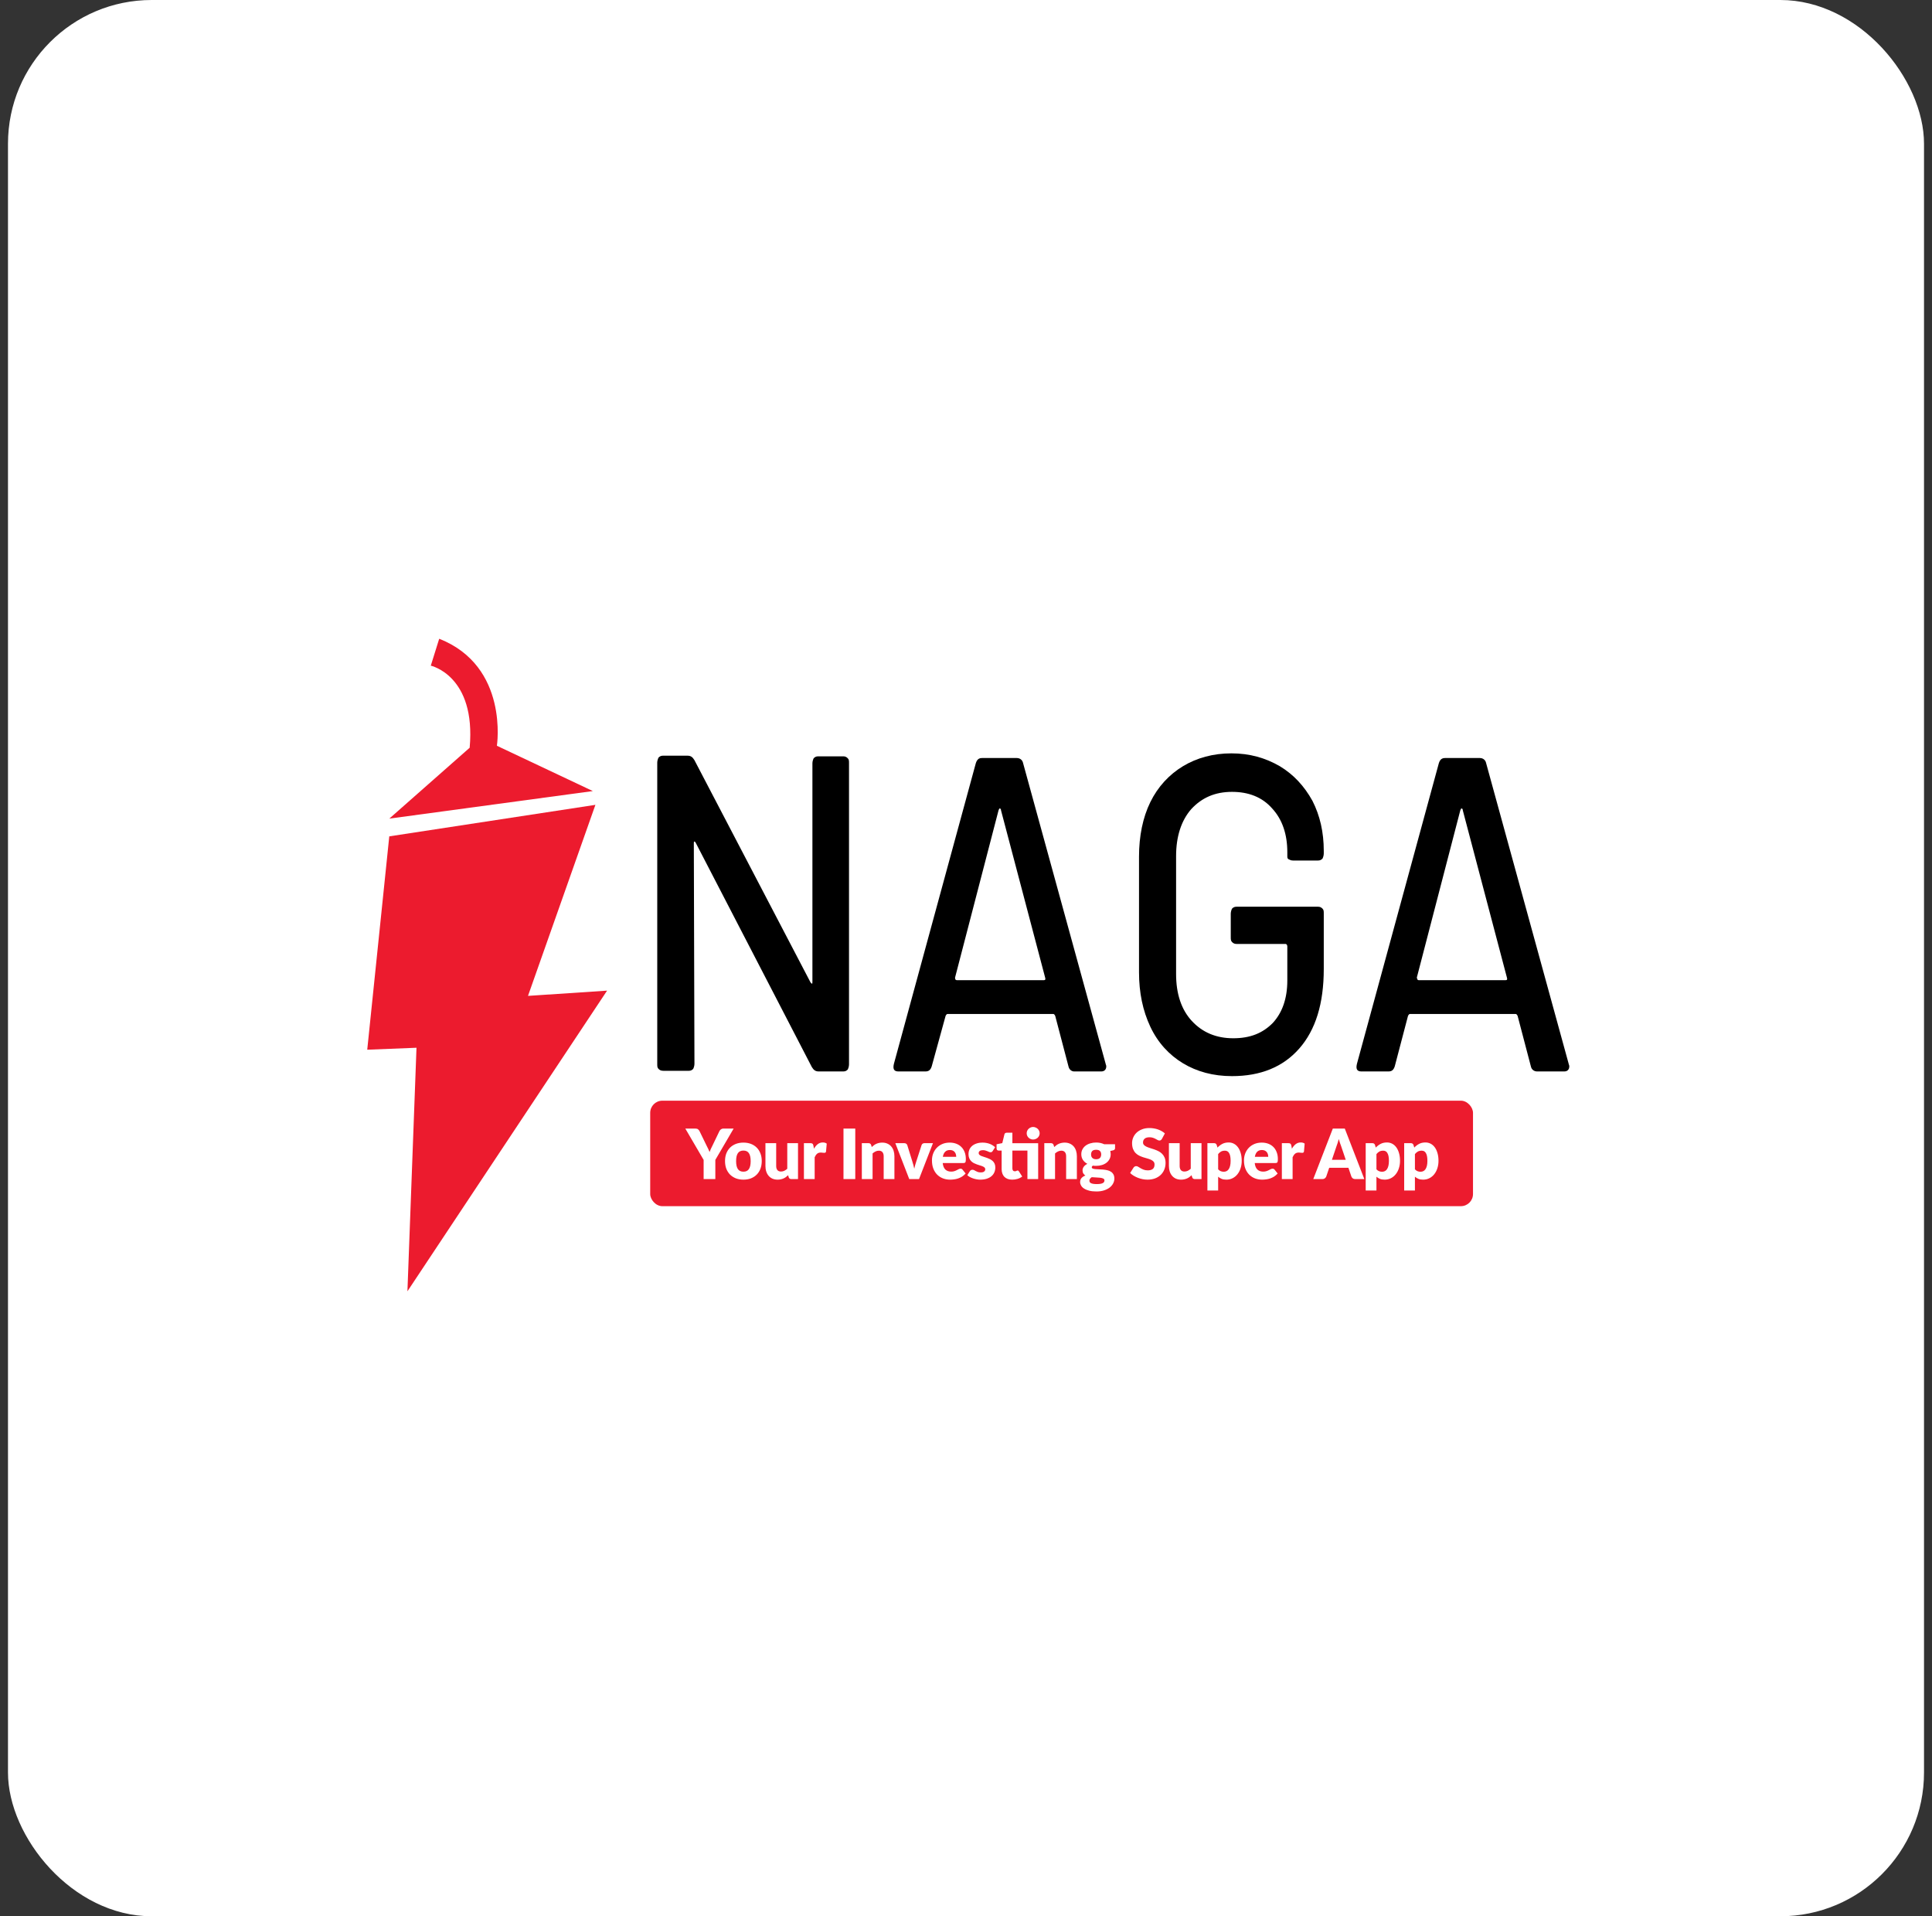 <svg width="121" height="120" viewBox="0 0 121 120" fill="none" xmlns="http://www.w3.org/2000/svg">
<rect x="0" y="0" width="121" height="120" fill="#333333" stroke="none"/>
<rect x="0.5" width="120" height="120" rx="9" fill="white"/>
<path d="M38.021 62.035L33.068 62.364L37.29 50.401L24.38 52.374L23 65.735L26.085 65.612L25.517 80.864L38.021 62.035Z" fill="#EC1B2E"/>
<path d="M24.381 51.264L37.129 49.538L31.12 46.701C31.12 46.701 31.892 41.727 27.507 40L26.98 41.686C26.98 41.686 29.821 42.302 29.415 46.825L24.381 51.264Z" fill="#EC1B2E"/>
<path d="M41.242 66.936C41.163 66.856 41.163 66.775 41.163 66.615V47.764C41.163 47.644 41.202 47.524 41.242 47.444C41.321 47.363 41.4 47.323 41.518 47.323H43.059C43.257 47.323 43.375 47.404 43.493 47.604L50.763 61.521C50.802 61.561 50.842 61.602 50.842 61.602C50.881 61.602 50.881 61.561 50.881 61.481V47.804C50.881 47.684 50.921 47.564 50.96 47.484C51.039 47.404 51.118 47.363 51.237 47.363H52.817C52.936 47.363 53.015 47.404 53.094 47.484C53.173 47.564 53.173 47.644 53.173 47.804V66.655C53.173 66.775 53.133 66.896 53.094 66.976C53.015 67.056 52.936 67.096 52.817 67.096H51.276C51.079 67.096 50.96 67.016 50.842 66.816L43.573 52.778C43.533 52.698 43.493 52.698 43.493 52.698C43.454 52.698 43.454 52.738 43.454 52.818L43.493 66.615C43.493 66.735 43.454 66.856 43.414 66.936C43.336 67.016 43.257 67.056 43.138 67.056H41.558C41.4 67.056 41.321 67.016 41.242 66.936Z" fill="black"/>
<path d="M66.917 66.776L66.088 63.618C66.049 63.538 66.01 63.498 65.97 63.498H59.34C59.3 63.498 59.261 63.538 59.222 63.618L58.353 66.776C58.275 67.016 58.156 67.096 57.959 67.096H56.262C55.986 67.096 55.907 66.936 55.986 66.616L61.116 47.789C61.195 47.549 61.313 47.469 61.511 47.469H63.681C63.878 47.469 64.036 47.589 64.076 47.789L69.246 66.616C69.246 66.656 69.285 66.696 69.285 66.776C69.285 66.976 69.167 67.096 68.969 67.096H67.272C67.115 67.096 66.957 66.976 66.917 66.776ZM59.932 61.38H65.378C65.457 61.38 65.496 61.34 65.457 61.22L62.694 50.747C62.694 50.667 62.655 50.627 62.615 50.627C62.576 50.627 62.576 50.667 62.537 50.747L59.814 61.22C59.814 61.34 59.853 61.38 59.932 61.38Z" fill="black"/>
<path d="M74.091 66.585C73.225 66.063 72.517 65.3 72.044 64.295C71.572 63.29 71.336 62.165 71.336 60.879V53.646C71.336 52.36 71.572 51.195 72.044 50.231C72.517 49.266 73.225 48.503 74.091 47.98C74.957 47.458 75.98 47.177 77.121 47.177C78.263 47.177 79.247 47.458 80.152 47.98C81.018 48.503 81.687 49.226 82.198 50.15C82.671 51.075 82.907 52.119 82.907 53.285V53.445C82.907 53.566 82.867 53.687 82.828 53.767C82.749 53.847 82.671 53.887 82.553 53.887H80.978C80.86 53.887 80.781 53.847 80.703 53.807C80.624 53.767 80.624 53.687 80.624 53.606V53.365C80.624 52.24 80.309 51.316 79.68 50.633C79.05 49.909 78.184 49.588 77.161 49.588C76.098 49.588 75.272 49.949 74.603 50.673C73.973 51.396 73.658 52.401 73.658 53.606V61C73.658 62.205 73.973 63.21 74.642 63.933C75.311 64.657 76.177 65.018 77.239 65.018C78.302 65.018 79.089 64.697 79.719 64.054C80.309 63.411 80.624 62.527 80.624 61.402V59.272C80.624 59.192 80.585 59.111 80.506 59.111H77.436C77.318 59.111 77.239 59.071 77.161 58.991C77.082 58.91 77.082 58.83 77.082 58.669V57.223C77.082 57.102 77.121 56.982 77.161 56.901C77.239 56.821 77.318 56.781 77.436 56.781H82.553C82.671 56.781 82.749 56.821 82.828 56.901C82.907 56.982 82.907 57.062 82.907 57.223V60.678C82.907 62.848 82.395 64.496 81.372 65.661C80.349 66.827 78.932 67.389 77.161 67.389C75.98 67.389 74.957 67.108 74.091 66.585Z" fill="black"/>
<path d="M95.877 66.776L95.048 63.618C95.009 63.538 94.969 63.498 94.93 63.498H88.3C88.261 63.498 88.221 63.538 88.182 63.618L87.353 66.776C87.274 67.016 87.156 67.096 86.958 67.096H85.261C84.985 67.096 84.906 66.936 84.985 66.616L90.115 47.789C90.194 47.549 90.313 47.469 90.51 47.469H92.681C92.878 47.469 93.036 47.589 93.075 47.789L98.245 66.616C98.245 66.656 98.284 66.696 98.284 66.776C98.284 66.976 98.166 67.096 97.969 67.096H96.272C96.075 67.096 95.917 66.976 95.877 66.776ZM88.853 61.38H94.299C94.377 61.38 94.417 61.34 94.378 61.22L91.615 50.747C91.615 50.667 91.576 50.627 91.536 50.627C91.497 50.627 91.497 50.667 91.457 50.747L88.734 61.22C88.774 61.34 88.774 61.38 88.853 61.38Z" fill="black"/>
<rect x="40.722" y="68.927" width="51.531" height="6.606" rx="0.76" fill="#EC1B2E"/>
<path d="M44.801 72.635V73.837H44.068V72.635L42.922 70.675H43.568C43.632 70.675 43.682 70.69 43.718 70.721C43.756 70.749 43.787 70.787 43.811 70.833L44.259 71.754C44.296 71.826 44.33 71.894 44.361 71.958C44.391 72.02 44.418 72.082 44.441 72.142C44.463 72.08 44.487 72.018 44.515 71.956C44.544 71.892 44.577 71.825 44.614 71.754L45.057 70.833C45.067 70.815 45.08 70.796 45.094 70.777C45.109 70.758 45.125 70.742 45.144 70.727C45.164 70.711 45.187 70.699 45.211 70.69C45.237 70.68 45.266 70.675 45.296 70.675H45.947L44.801 72.635ZM46.562 71.552C46.733 71.552 46.889 71.579 47.029 71.632C47.169 71.686 47.289 71.762 47.389 71.862C47.491 71.962 47.569 72.084 47.624 72.227C47.68 72.369 47.708 72.529 47.708 72.707C47.708 72.886 47.68 73.048 47.624 73.193C47.569 73.336 47.491 73.458 47.389 73.56C47.289 73.659 47.169 73.737 47.029 73.792C46.889 73.845 46.733 73.872 46.562 73.872C46.39 73.872 46.233 73.845 46.091 73.792C45.951 73.737 45.83 73.659 45.727 73.56C45.626 73.458 45.547 73.336 45.49 73.193C45.435 73.048 45.408 72.886 45.408 72.707C45.408 72.529 45.435 72.369 45.49 72.227C45.547 72.084 45.626 71.962 45.727 71.862C45.83 71.762 45.951 71.686 46.091 71.632C46.233 71.579 46.39 71.552 46.562 71.552ZM46.562 73.373C46.717 73.373 46.831 73.319 46.903 73.21C46.977 73.1 47.014 72.934 47.014 72.711C47.014 72.488 46.977 72.322 46.903 72.214C46.831 72.105 46.717 72.051 46.562 72.051C46.403 72.051 46.287 72.105 46.213 72.214C46.139 72.322 46.102 72.488 46.102 72.711C46.102 72.934 46.139 73.1 46.213 73.21C46.287 73.319 46.403 73.373 46.562 73.373ZM49.979 71.587V73.837H49.562C49.478 73.837 49.423 73.8 49.397 73.725L49.358 73.594C49.315 73.636 49.27 73.675 49.224 73.709C49.177 73.743 49.127 73.772 49.074 73.796C49.022 73.819 48.965 73.837 48.903 73.85C48.842 73.865 48.775 73.872 48.703 73.872C48.58 73.872 48.471 73.851 48.375 73.809C48.281 73.766 48.201 73.706 48.136 73.629C48.071 73.552 48.022 73.462 47.989 73.358C47.955 73.254 47.939 73.139 47.939 73.015V71.587H48.612V73.015C48.612 73.126 48.637 73.212 48.688 73.273C48.738 73.334 48.813 73.364 48.911 73.364C48.985 73.364 49.054 73.349 49.117 73.319C49.182 73.287 49.245 73.244 49.306 73.191V71.587H49.979ZM50.979 71.934C51.048 71.812 51.128 71.717 51.218 71.647C51.309 71.578 51.413 71.543 51.53 71.543C51.631 71.543 51.714 71.567 51.778 71.615L51.734 72.11C51.727 72.141 51.715 72.163 51.697 72.175C51.681 72.186 51.659 72.192 51.63 72.192C51.618 72.192 51.603 72.191 51.584 72.19C51.566 72.189 51.546 72.187 51.526 72.186C51.505 72.183 51.485 72.181 51.463 72.179C51.443 72.176 51.424 72.175 51.406 72.175C51.308 72.175 51.229 72.201 51.17 72.253C51.112 72.305 51.063 72.377 51.022 72.47V73.837H50.349V71.587H50.749C50.782 71.587 50.809 71.59 50.831 71.595C50.854 71.601 50.873 71.61 50.888 71.624C50.904 71.635 50.915 71.651 50.922 71.671C50.931 71.692 50.938 71.716 50.944 71.745L50.979 71.934ZM53.565 73.837H52.827V70.675H53.565V73.837ZM54.597 71.83C54.641 71.789 54.685 71.751 54.732 71.717C54.778 71.682 54.827 71.653 54.879 71.63C54.933 71.605 54.99 71.587 55.051 71.574C55.113 71.559 55.18 71.552 55.253 71.552C55.376 71.552 55.484 71.574 55.578 71.617C55.674 71.659 55.754 71.718 55.819 71.795C55.884 71.87 55.933 71.961 55.967 72.066C56 72.17 56.017 72.284 56.017 72.407V73.837H55.344V72.407C55.344 72.297 55.319 72.212 55.268 72.151C55.217 72.089 55.143 72.058 55.044 72.058C54.97 72.058 54.901 72.073 54.836 72.105C54.772 72.136 54.71 72.178 54.649 72.231V73.837H53.976V71.587H54.393C54.477 71.587 54.532 71.624 54.558 71.699L54.597 71.83ZM58.431 71.587L57.558 73.837H56.946L56.074 71.587H56.634C56.681 71.587 56.721 71.598 56.753 71.621C56.786 71.643 56.809 71.671 56.82 71.704L57.133 72.713C57.16 72.796 57.184 72.876 57.204 72.954C57.226 73.032 57.245 73.11 57.261 73.188C57.293 73.032 57.337 72.874 57.393 72.713L57.719 71.704C57.73 71.671 57.752 71.643 57.784 71.621C57.816 71.598 57.853 71.587 57.897 71.587H58.431ZM59.887 72.442C59.887 72.388 59.88 72.336 59.865 72.285C59.852 72.235 59.83 72.19 59.798 72.151C59.768 72.11 59.727 72.078 59.677 72.053C59.626 72.029 59.564 72.016 59.492 72.016C59.365 72.016 59.265 72.053 59.193 72.127C59.12 72.199 59.072 72.304 59.049 72.442H59.887ZM59.041 72.832C59.062 73.021 59.12 73.157 59.212 73.243C59.305 73.327 59.424 73.369 59.57 73.369C59.648 73.369 59.716 73.359 59.772 73.34C59.828 73.322 59.878 73.301 59.922 73.277C59.967 73.254 60.007 73.233 60.043 73.215C60.081 73.196 60.12 73.186 60.161 73.186C60.214 73.186 60.255 73.206 60.282 73.245L60.477 73.486C60.408 73.565 60.333 73.63 60.252 73.681C60.172 73.73 60.09 73.769 60.004 73.798C59.92 73.826 59.836 73.845 59.75 73.855C59.666 73.866 59.586 73.872 59.509 73.872C59.352 73.872 59.203 73.847 59.065 73.796C58.927 73.744 58.806 73.667 58.702 73.566C58.599 73.465 58.517 73.339 58.457 73.188C58.397 73.038 58.368 72.863 58.368 72.663C58.368 72.513 58.393 72.37 58.444 72.236C58.496 72.101 58.57 71.983 58.665 71.882C58.762 71.781 58.879 71.7 59.015 71.641C59.152 71.582 59.307 71.552 59.479 71.552C59.628 71.552 59.764 71.575 59.887 71.621C60.012 71.668 60.118 71.735 60.206 71.823C60.296 71.911 60.365 72.02 60.415 72.149C60.465 72.276 60.49 72.421 60.49 72.583C60.49 72.633 60.488 72.675 60.484 72.707C60.48 72.738 60.472 72.764 60.46 72.782C60.449 72.801 60.433 72.814 60.412 72.822C60.394 72.829 60.369 72.832 60.339 72.832H59.041ZM62.171 72.079C62.153 72.107 62.135 72.126 62.114 72.138C62.096 72.15 62.071 72.155 62.041 72.155C62.009 72.155 61.977 72.149 61.945 72.136C61.913 72.121 61.879 72.106 61.841 72.09C61.805 72.074 61.763 72.06 61.717 72.047C61.671 72.032 61.618 72.025 61.559 72.025C61.473 72.025 61.407 72.042 61.361 72.075C61.316 72.107 61.294 72.152 61.294 72.21C61.294 72.251 61.308 72.286 61.337 72.314C61.368 72.341 61.407 72.366 61.457 72.388C61.506 72.408 61.562 72.427 61.624 72.446C61.686 72.465 61.75 72.486 61.815 72.509C61.88 72.532 61.944 72.56 62.006 72.591C62.068 72.622 62.124 72.66 62.173 72.707C62.222 72.751 62.261 72.806 62.29 72.871C62.321 72.937 62.336 73.015 62.336 73.106C62.336 73.217 62.316 73.32 62.275 73.414C62.234 73.508 62.174 73.589 62.093 73.657C62.013 73.725 61.914 73.778 61.795 73.816C61.678 73.853 61.543 73.872 61.389 73.872C61.313 73.872 61.236 73.865 61.159 73.85C61.083 73.836 61.008 73.816 60.936 73.792C60.865 73.767 60.799 73.738 60.738 73.705C60.678 73.67 60.625 73.633 60.582 73.594L60.738 73.347C60.756 73.318 60.777 73.296 60.803 73.28C60.831 73.262 60.866 73.254 60.907 73.254C60.947 73.254 60.981 73.262 61.012 73.28C61.044 73.297 61.078 73.316 61.114 73.336C61.15 73.356 61.192 73.375 61.24 73.392C61.289 73.41 61.35 73.418 61.424 73.418C61.476 73.418 61.52 73.413 61.556 73.403C61.593 73.392 61.622 73.376 61.643 73.358C61.665 73.339 61.681 73.318 61.691 73.295C61.701 73.272 61.706 73.248 61.706 73.223C61.706 73.178 61.691 73.141 61.661 73.112C61.63 73.084 61.59 73.059 61.541 73.039C61.492 73.017 61.436 72.997 61.372 72.98C61.31 72.961 61.246 72.94 61.181 72.917C61.116 72.894 61.051 72.867 60.988 72.835C60.926 72.801 60.87 72.76 60.821 72.711C60.772 72.66 60.732 72.599 60.701 72.526C60.671 72.454 60.656 72.367 60.656 72.264C60.656 72.168 60.674 72.078 60.71 71.993C60.748 71.906 60.803 71.83 60.877 71.765C60.951 71.699 61.044 71.648 61.155 71.61C61.266 71.571 61.397 71.552 61.546 71.552C61.627 71.552 61.705 71.559 61.78 71.574C61.857 71.588 61.928 71.608 61.995 71.634C62.062 71.66 62.122 71.692 62.177 71.728C62.232 71.762 62.281 71.801 62.323 71.843L62.171 72.079ZM65.02 73.837H64.347V72.051H63.405V73.169C63.405 73.221 63.417 73.264 63.442 73.299C63.468 73.332 63.505 73.349 63.553 73.349C63.577 73.349 63.597 73.347 63.613 73.343C63.631 73.337 63.645 73.331 63.657 73.325C63.67 73.318 63.681 73.312 63.691 73.308C63.703 73.302 63.716 73.299 63.731 73.299C63.751 73.299 63.767 73.304 63.778 73.314C63.791 73.323 63.804 73.338 63.817 73.358L64.021 73.677C63.935 73.742 63.837 73.791 63.728 73.824C63.62 73.856 63.508 73.872 63.392 73.872C63.285 73.872 63.19 73.857 63.108 73.826C63.027 73.795 62.958 73.751 62.901 73.694C62.846 73.636 62.804 73.567 62.776 73.486C62.747 73.405 62.732 73.314 62.732 73.215V72.051H62.541C62.506 72.051 62.477 72.04 62.452 72.019C62.428 71.995 62.415 71.962 62.415 71.919V71.656L62.773 71.584L62.906 71.037C62.923 70.968 62.972 70.933 63.053 70.933H63.405V71.591H65.02V73.837ZM65.113 70.968C65.113 71.022 65.102 71.072 65.081 71.12C65.059 71.168 65.029 71.21 64.992 71.246C64.954 71.281 64.91 71.308 64.859 71.328C64.81 71.349 64.757 71.359 64.701 71.359C64.646 71.359 64.594 71.349 64.547 71.328C64.499 71.308 64.456 71.281 64.419 71.246C64.382 71.21 64.353 71.168 64.332 71.12C64.311 71.072 64.301 71.022 64.301 70.968C64.301 70.914 64.311 70.864 64.332 70.816C64.353 70.767 64.382 70.725 64.419 70.69C64.456 70.654 64.499 70.626 64.547 70.606C64.594 70.584 64.646 70.573 64.701 70.573C64.757 70.573 64.81 70.584 64.859 70.606C64.91 70.626 64.954 70.654 64.992 70.69C65.029 70.725 65.059 70.767 65.081 70.816C65.102 70.864 65.113 70.914 65.113 70.968ZM66.025 71.83C66.068 71.789 66.113 71.751 66.159 71.717C66.205 71.682 66.255 71.653 66.307 71.63C66.36 71.605 66.417 71.587 66.478 71.574C66.54 71.559 66.608 71.552 66.68 71.552C66.803 71.552 66.912 71.574 67.006 71.617C67.101 71.659 67.181 71.718 67.247 71.795C67.312 71.87 67.361 71.961 67.394 72.066C67.427 72.17 67.444 72.284 67.444 72.407V73.837H66.771V72.407C66.771 72.297 66.746 72.212 66.695 72.151C66.645 72.089 66.57 72.058 66.472 72.058C66.398 72.058 66.328 72.073 66.263 72.105C66.2 72.136 66.137 72.178 66.077 72.231V73.837H65.404V71.587H65.82C65.904 71.587 65.959 71.624 65.986 71.699L66.025 71.83ZM68.65 72.594C68.761 72.594 68.842 72.566 68.891 72.511C68.942 72.455 68.967 72.382 68.967 72.294C68.967 72.203 68.942 72.131 68.891 72.079C68.842 72.027 68.761 72.001 68.65 72.001C68.539 72.001 68.458 72.027 68.407 72.079C68.358 72.131 68.333 72.203 68.333 72.294C68.333 72.338 68.339 72.377 68.35 72.413C68.364 72.45 68.383 72.482 68.409 72.509C68.435 72.535 68.468 72.556 68.507 72.572C68.547 72.587 68.595 72.594 68.65 72.594ZM69.171 73.92C69.171 73.866 69.147 73.828 69.099 73.805C69.052 73.78 68.989 73.763 68.913 73.753C68.836 73.743 68.75 73.737 68.654 73.735C68.56 73.733 68.466 73.727 68.372 73.718C68.33 73.747 68.296 73.779 68.268 73.816C68.242 73.85 68.229 73.89 68.229 73.935C68.229 73.967 68.236 73.996 68.249 74.022C68.263 74.048 68.288 74.07 68.322 74.089C68.357 74.108 68.403 74.123 68.461 74.133C68.521 74.144 68.595 74.15 68.685 74.15C68.782 74.15 68.861 74.144 68.924 74.133C68.986 74.121 69.035 74.105 69.071 74.085C69.109 74.065 69.135 74.04 69.149 74.011C69.164 73.984 69.171 73.953 69.171 73.92ZM69.835 71.656V71.901C69.835 71.939 69.824 71.969 69.803 71.99C69.782 72.012 69.747 72.029 69.696 72.04L69.534 72.077C69.542 72.109 69.549 72.141 69.553 72.175C69.559 72.208 69.562 72.243 69.562 72.279C69.562 72.392 69.538 72.493 69.49 72.583C69.444 72.673 69.379 72.749 69.297 72.813C69.216 72.875 69.12 72.924 69.008 72.958C68.897 72.992 68.777 73.008 68.65 73.008C68.615 73.008 68.581 73.007 68.548 73.006C68.515 73.003 68.482 72.999 68.45 72.993C68.401 73.023 68.377 73.058 68.377 73.095C68.377 73.133 68.397 73.16 68.437 73.178C68.478 73.194 68.531 73.205 68.598 73.212C68.665 73.218 68.74 73.222 68.824 73.225C68.909 73.227 68.996 73.232 69.084 73.24C69.172 73.248 69.258 73.261 69.343 73.28C69.428 73.298 69.504 73.329 69.57 73.371C69.637 73.413 69.691 73.469 69.731 73.54C69.772 73.609 69.792 73.698 69.792 73.807C69.792 73.908 69.767 74.007 69.718 74.104C69.669 74.201 69.596 74.287 69.501 74.363C69.405 74.438 69.288 74.498 69.149 74.543C69.01 74.589 68.851 74.612 68.672 74.612C68.495 74.612 68.343 74.596 68.214 74.562C68.087 74.529 67.98 74.485 67.895 74.43C67.811 74.376 67.749 74.314 67.708 74.243C67.668 74.172 67.647 74.099 67.647 74.022C67.647 73.922 67.676 73.839 67.734 73.772C67.792 73.706 67.873 73.652 67.977 73.612C67.922 73.578 67.879 73.536 67.847 73.484C67.815 73.431 67.799 73.364 67.799 73.282C67.799 73.249 67.805 73.214 67.817 73.178C67.828 73.14 67.846 73.104 67.871 73.069C67.897 73.033 67.929 72.999 67.966 72.967C68.004 72.935 68.049 72.907 68.101 72.882C67.984 72.82 67.891 72.738 67.823 72.637C67.755 72.534 67.721 72.415 67.721 72.279C67.721 72.166 67.745 72.065 67.793 71.975C67.841 71.884 67.906 71.807 67.988 71.745C68.072 71.681 68.17 71.633 68.283 71.6C68.396 71.565 68.518 71.547 68.65 71.547C68.841 71.547 69.01 71.584 69.158 71.656H69.835ZM72.772 71.317C72.751 71.352 72.728 71.378 72.703 71.396C72.68 71.413 72.649 71.422 72.612 71.422C72.578 71.422 72.542 71.412 72.503 71.391C72.466 71.37 72.422 71.346 72.373 71.32C72.325 71.294 72.27 71.27 72.208 71.25C72.146 71.228 72.075 71.218 71.995 71.218C71.858 71.218 71.755 71.247 71.687 71.307C71.621 71.365 71.587 71.443 71.587 71.543C71.587 71.607 71.608 71.66 71.648 71.702C71.689 71.744 71.741 71.78 71.806 71.81C71.873 71.841 71.948 71.869 72.032 71.895C72.118 71.919 72.204 71.948 72.293 71.979C72.381 72.01 72.467 72.046 72.551 72.088C72.636 72.13 72.712 72.183 72.777 72.249C72.843 72.314 72.897 72.393 72.937 72.487C72.978 72.58 72.998 72.692 72.998 72.824C72.998 72.97 72.973 73.107 72.922 73.234C72.871 73.361 72.798 73.473 72.701 73.568C72.605 73.662 72.487 73.737 72.345 73.792C72.204 73.845 72.044 73.872 71.865 73.872C71.767 73.872 71.666 73.862 71.563 73.842C71.462 73.822 71.364 73.793 71.268 73.757C71.173 73.719 71.083 73.675 70.999 73.625C70.915 73.574 70.842 73.518 70.78 73.455L70.997 73.112C71.014 73.088 71.037 73.068 71.064 73.052C71.093 73.034 71.124 73.026 71.157 73.026C71.201 73.026 71.244 73.039 71.288 73.067C71.333 73.094 71.382 73.125 71.438 73.158C71.494 73.191 71.558 73.222 71.631 73.249C71.703 73.277 71.788 73.29 71.887 73.29C72.02 73.29 72.123 73.261 72.197 73.204C72.271 73.144 72.308 73.051 72.308 72.924C72.308 72.85 72.288 72.79 72.247 72.743C72.207 72.697 72.153 72.659 72.087 72.628C72.021 72.598 71.947 72.571 71.863 72.548C71.779 72.525 71.693 72.5 71.605 72.472C71.516 72.443 71.43 72.409 71.346 72.368C71.262 72.326 71.187 72.272 71.121 72.205C71.055 72.137 71.003 72.053 70.962 71.953C70.922 71.852 70.901 71.728 70.901 71.58C70.901 71.461 70.925 71.346 70.973 71.233C71.021 71.12 71.091 71.019 71.183 70.931C71.276 70.843 71.39 70.773 71.524 70.721C71.659 70.667 71.813 70.64 71.987 70.64C72.084 70.64 72.178 70.648 72.269 70.664C72.361 70.679 72.449 70.701 72.531 70.731C72.614 70.76 72.691 70.796 72.761 70.838C72.834 70.878 72.898 70.925 72.955 70.977L72.772 71.317ZM75.249 71.587V73.837H74.832C74.748 73.837 74.693 73.8 74.667 73.725L74.628 73.594C74.584 73.636 74.539 73.675 74.493 73.709C74.447 73.743 74.397 73.772 74.343 73.796C74.291 73.819 74.234 73.837 74.172 73.85C74.111 73.865 74.044 73.872 73.972 73.872C73.849 73.872 73.74 73.851 73.644 73.809C73.55 73.766 73.471 73.706 73.406 73.629C73.341 73.552 73.291 73.462 73.258 73.358C73.225 73.254 73.208 73.139 73.208 73.015V71.587H73.881V73.015C73.881 73.126 73.906 73.212 73.957 73.273C74.008 73.334 74.082 73.364 74.181 73.364C74.254 73.364 74.323 73.349 74.387 73.319C74.452 73.287 74.515 73.244 74.576 73.191V71.587H75.249ZM76.292 73.225C76.342 73.28 76.397 73.319 76.457 73.343C76.516 73.366 76.578 73.377 76.643 73.377C76.706 73.377 76.763 73.365 76.815 73.34C76.867 73.316 76.912 73.277 76.949 73.223C76.988 73.168 77.019 73.097 77.04 73.01C77.062 72.924 77.073 72.818 77.073 72.694C77.073 72.575 77.064 72.475 77.047 72.394C77.03 72.313 77.005 72.248 76.973 72.199C76.943 72.148 76.906 72.112 76.862 72.09C76.819 72.068 76.771 72.058 76.717 72.058C76.619 72.058 76.538 72.076 76.474 72.112C76.41 72.148 76.35 72.201 76.292 72.27V73.225ZM76.25 71.864C76.339 71.77 76.439 71.694 76.55 71.634C76.663 71.574 76.797 71.543 76.951 71.543C77.069 71.543 77.177 71.569 77.277 71.621C77.377 71.673 77.463 71.749 77.535 71.847C77.608 71.945 77.664 72.066 77.705 72.21C77.747 72.351 77.768 72.513 77.768 72.694C77.768 72.863 77.744 73.019 77.696 73.162C77.65 73.306 77.584 73.43 77.499 73.536C77.415 73.641 77.313 73.724 77.195 73.783C77.077 73.843 76.947 73.872 76.804 73.872C76.687 73.872 76.588 73.856 76.509 73.822C76.429 73.789 76.357 73.744 76.292 73.688V74.552H75.619V71.587H76.035C76.12 71.587 76.174 71.624 76.201 71.699L76.25 71.864ZM79.429 72.442C79.429 72.388 79.422 72.336 79.407 72.285C79.394 72.235 79.372 72.19 79.34 72.151C79.309 72.11 79.269 72.078 79.218 72.053C79.168 72.029 79.106 72.016 79.034 72.016C78.906 72.016 78.807 72.053 78.734 72.127C78.662 72.199 78.614 72.304 78.591 72.442H79.429ZM78.582 72.832C78.604 73.021 78.661 73.157 78.754 73.243C78.847 73.327 78.966 73.369 79.112 73.369C79.19 73.369 79.257 73.359 79.314 73.34C79.37 73.322 79.42 73.301 79.464 73.277C79.508 73.254 79.549 73.233 79.585 73.215C79.623 73.196 79.662 73.186 79.702 73.186C79.756 73.186 79.796 73.206 79.824 73.245L80.019 73.486C79.95 73.565 79.875 73.63 79.794 73.681C79.714 73.73 79.632 73.769 79.546 73.798C79.462 73.826 79.377 73.845 79.292 73.855C79.208 73.866 79.128 73.872 79.051 73.872C78.894 73.872 78.745 73.847 78.606 73.796C78.469 73.744 78.348 73.667 78.244 73.566C78.141 73.465 78.059 73.339 77.999 73.188C77.939 73.038 77.909 72.863 77.909 72.663C77.909 72.513 77.935 72.37 77.986 72.236C78.038 72.101 78.111 71.983 78.207 71.882C78.304 71.781 78.42 71.7 78.556 71.641C78.694 71.582 78.849 71.552 79.021 71.552C79.17 71.552 79.306 71.575 79.429 71.621C79.553 71.668 79.66 71.735 79.748 71.823C79.838 71.911 79.907 72.02 79.956 72.149C80.007 72.276 80.032 72.421 80.032 72.583C80.032 72.633 80.03 72.675 80.026 72.707C80.022 72.738 80.013 72.764 80.002 72.782C79.99 72.801 79.974 72.814 79.954 72.822C79.935 72.829 79.911 72.832 79.88 72.832H78.582ZM80.912 71.934C80.981 71.812 81.061 71.717 81.15 71.647C81.242 71.578 81.346 71.543 81.463 71.543C81.564 71.543 81.647 71.567 81.71 71.615L81.667 72.11C81.66 72.141 81.647 72.163 81.63 72.175C81.614 72.186 81.592 72.192 81.563 72.192C81.551 72.192 81.536 72.191 81.517 72.19C81.498 72.189 81.479 72.187 81.459 72.186C81.438 72.183 81.417 72.181 81.396 72.179C81.375 72.176 81.357 72.175 81.339 72.175C81.241 72.175 81.162 72.201 81.103 72.253C81.045 72.305 80.996 72.377 80.955 72.47V73.837H80.282V71.587H80.682C80.715 71.587 80.742 71.59 80.764 71.595C80.787 71.601 80.806 71.61 80.82 71.624C80.836 71.635 80.848 71.651 80.855 71.671C80.864 71.692 80.871 71.716 80.877 71.745L80.912 71.934ZM84.283 72.628L83.99 71.762C83.968 71.707 83.945 71.643 83.92 71.569C83.896 71.494 83.871 71.413 83.847 71.326C83.825 71.414 83.802 71.496 83.777 71.571C83.752 71.647 83.729 71.712 83.708 71.767L83.417 72.628H84.283ZM85.448 73.837H84.88C84.816 73.837 84.765 73.823 84.726 73.794C84.687 73.764 84.657 73.725 84.637 73.679L84.45 73.128H83.248L83.061 73.679C83.045 73.719 83.016 73.756 82.974 73.79C82.933 73.822 82.883 73.837 82.822 73.837H82.249L83.473 70.675H84.224L85.448 73.837ZM86.206 73.225C86.256 73.28 86.311 73.319 86.371 73.343C86.43 73.366 86.492 73.377 86.557 73.377C86.62 73.377 86.677 73.365 86.729 73.34C86.781 73.316 86.826 73.277 86.863 73.223C86.902 73.168 86.933 73.097 86.954 73.01C86.976 72.924 86.987 72.818 86.987 72.694C86.987 72.575 86.978 72.475 86.961 72.394C86.944 72.313 86.919 72.248 86.887 72.199C86.857 72.148 86.82 72.112 86.776 72.09C86.733 72.068 86.685 72.058 86.631 72.058C86.533 72.058 86.452 72.076 86.388 72.112C86.324 72.148 86.264 72.201 86.206 72.27V73.225ZM86.164 71.864C86.253 71.77 86.353 71.694 86.464 71.634C86.577 71.574 86.711 71.543 86.865 71.543C86.983 71.543 87.091 71.569 87.191 71.621C87.291 71.673 87.377 71.749 87.449 71.847C87.522 71.945 87.578 72.066 87.619 72.21C87.661 72.351 87.682 72.513 87.682 72.694C87.682 72.863 87.658 73.019 87.61 73.162C87.564 73.306 87.498 73.43 87.412 73.536C87.329 73.641 87.227 73.724 87.109 73.783C86.991 73.843 86.861 73.872 86.718 73.872C86.601 73.872 86.502 73.856 86.423 73.822C86.343 73.789 86.271 73.744 86.206 73.688V74.552H85.533V71.587H85.95C86.034 71.587 86.088 71.624 86.115 71.699L86.164 71.864ZM88.616 73.225C88.666 73.28 88.721 73.319 88.781 73.343C88.84 73.366 88.902 73.377 88.967 73.377C89.03 73.377 89.087 73.365 89.139 73.34C89.191 73.316 89.236 73.277 89.273 73.223C89.312 73.168 89.343 73.097 89.365 73.01C89.386 72.924 89.397 72.818 89.397 72.694C89.397 72.575 89.388 72.475 89.371 72.394C89.354 72.313 89.329 72.248 89.297 72.199C89.267 72.148 89.23 72.112 89.187 72.09C89.143 72.068 89.095 72.058 89.041 72.058C88.943 72.058 88.862 72.076 88.798 72.112C88.734 72.148 88.674 72.201 88.616 72.27V73.225ZM88.575 71.864C88.663 71.77 88.763 71.694 88.874 71.634C88.987 71.574 89.121 71.543 89.276 71.543C89.393 71.543 89.501 71.569 89.601 71.621C89.701 71.673 89.787 71.749 89.859 71.847C89.932 71.945 89.988 72.066 90.029 72.21C90.071 72.351 90.092 72.513 90.092 72.694C90.092 72.863 90.068 73.019 90.02 73.162C89.974 73.306 89.908 73.43 89.823 73.536C89.739 73.641 89.637 73.724 89.519 73.783C89.401 73.843 89.271 73.872 89.128 73.872C89.011 73.872 88.912 73.856 88.833 73.822C88.753 73.789 88.681 73.744 88.616 73.688V74.552H87.943V71.587H88.36C88.444 71.587 88.499 71.624 88.525 71.699L88.575 71.864Z" fill="white"/>
</svg>

